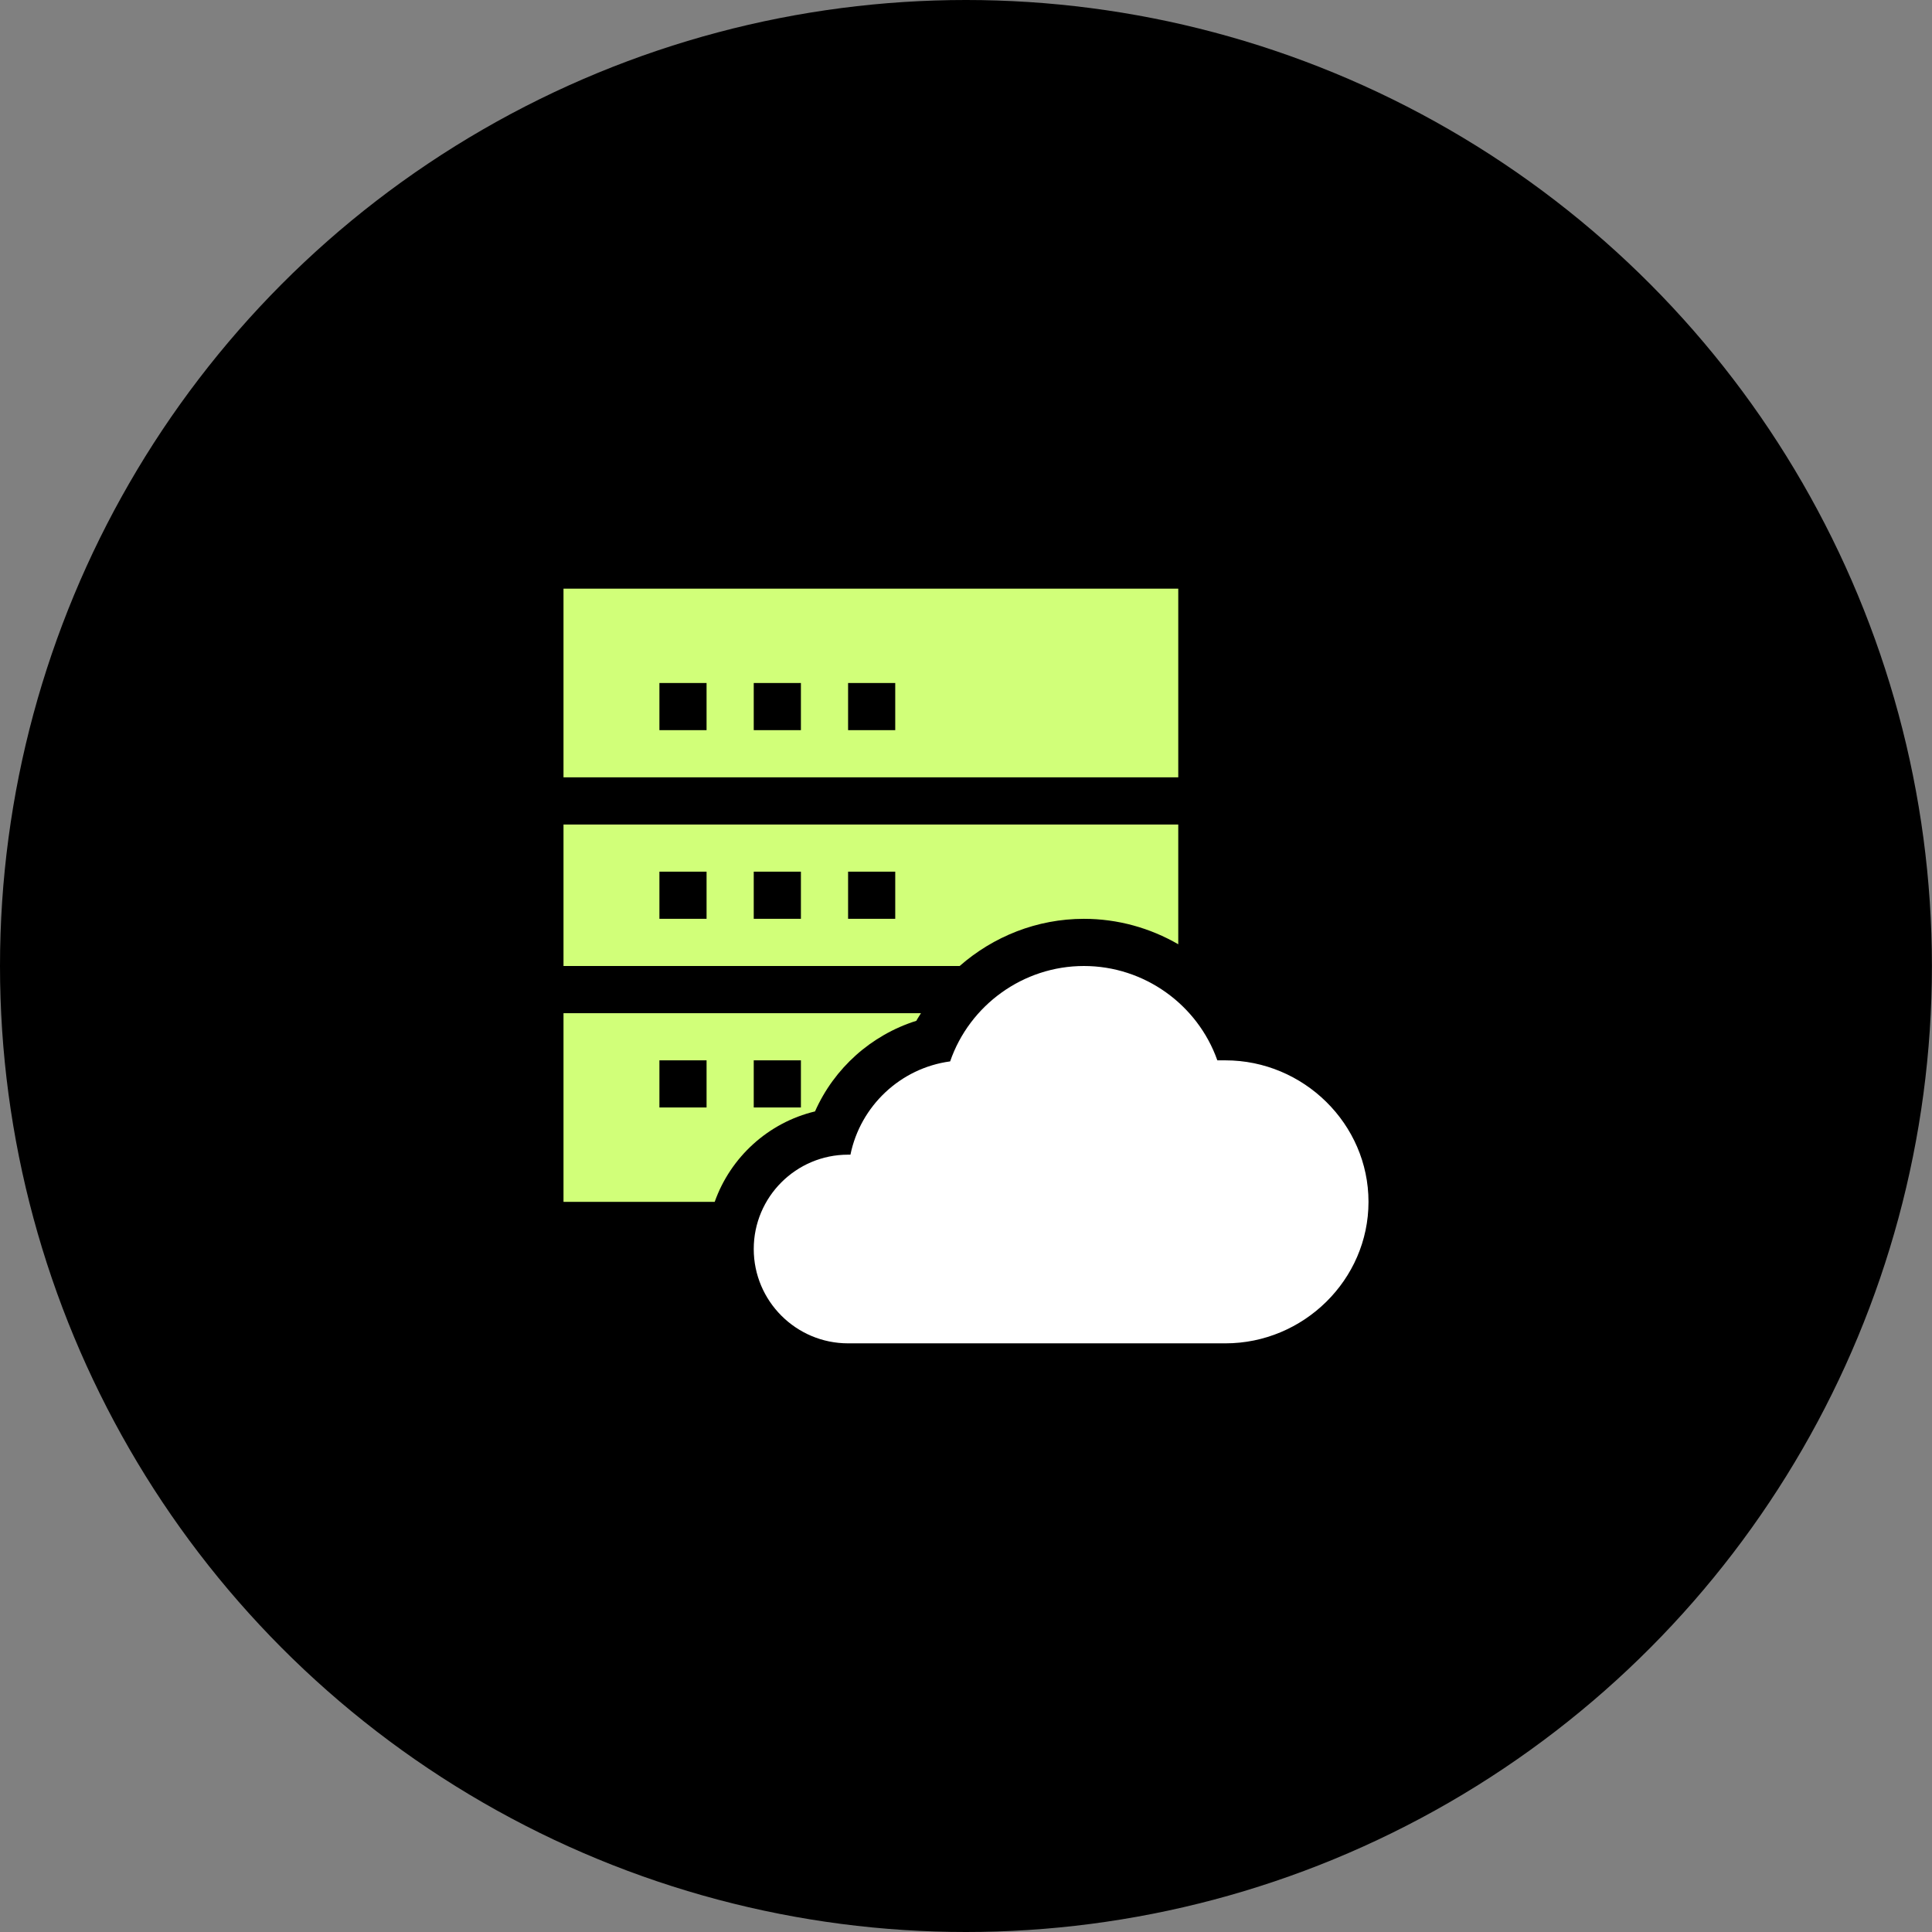 <svg xmlns="http://www.w3.org/2000/svg" width="96" height="96" viewBox="0 0 96 96" fill="none"><rect x="0" y="0" width="96" height="96" fill="#808080" stroke="none"/><ellipse cx="47.998" cy="48" rx="47.998" ry="48" fill="black"></ellipse><path d="M60.891 52.688H60.489C59.511 49.922 56.86 48 53.859 48C50.839 48 48.175 49.947 47.212 52.74C44.739 53.074 42.752 54.957 42.258 57.375H42.141C39.555 57.375 37.453 59.477 37.453 62.062C37.453 64.648 39.555 66.75 42.141 66.75H60.891C64.768 66.75 68 63.596 68 59.719C68 55.842 64.768 52.688 60.891 52.688Z" fill="white"></path><path d="M58.547 29.25H28V38.625H58.547V29.25ZM35.109 36.281H32.766V33.938H35.109V36.281ZM39.797 36.281H37.453V33.938H39.797V36.281ZM44.484 36.281H42.141V33.938H44.484V36.281Z" fill="#D1FF79"></path><path d="M53.859 45.656C55.543 45.656 57.151 46.112 58.547 46.92V40.969H28V48H47.685C49.359 46.532 51.53 45.656 53.859 45.656ZM35.109 45.656H32.766V43.312H35.109V45.656ZM39.797 45.656H37.453V43.312H39.797V45.656ZM44.484 45.656H42.141V43.312H44.484V45.656Z" fill="#D1FF79"></path><path d="M40.498 55.225C41.449 53.079 43.285 51.431 45.533 50.723C45.601 50.59 45.689 50.472 45.763 50.344H28V59.719H35.513C36.301 57.495 38.177 55.782 40.498 55.225ZM37.453 52.688H39.797V55.031H37.453V52.688ZM35.109 55.031H32.766V52.688H35.109V55.031Z" fill="#D1FF79"></path></svg>